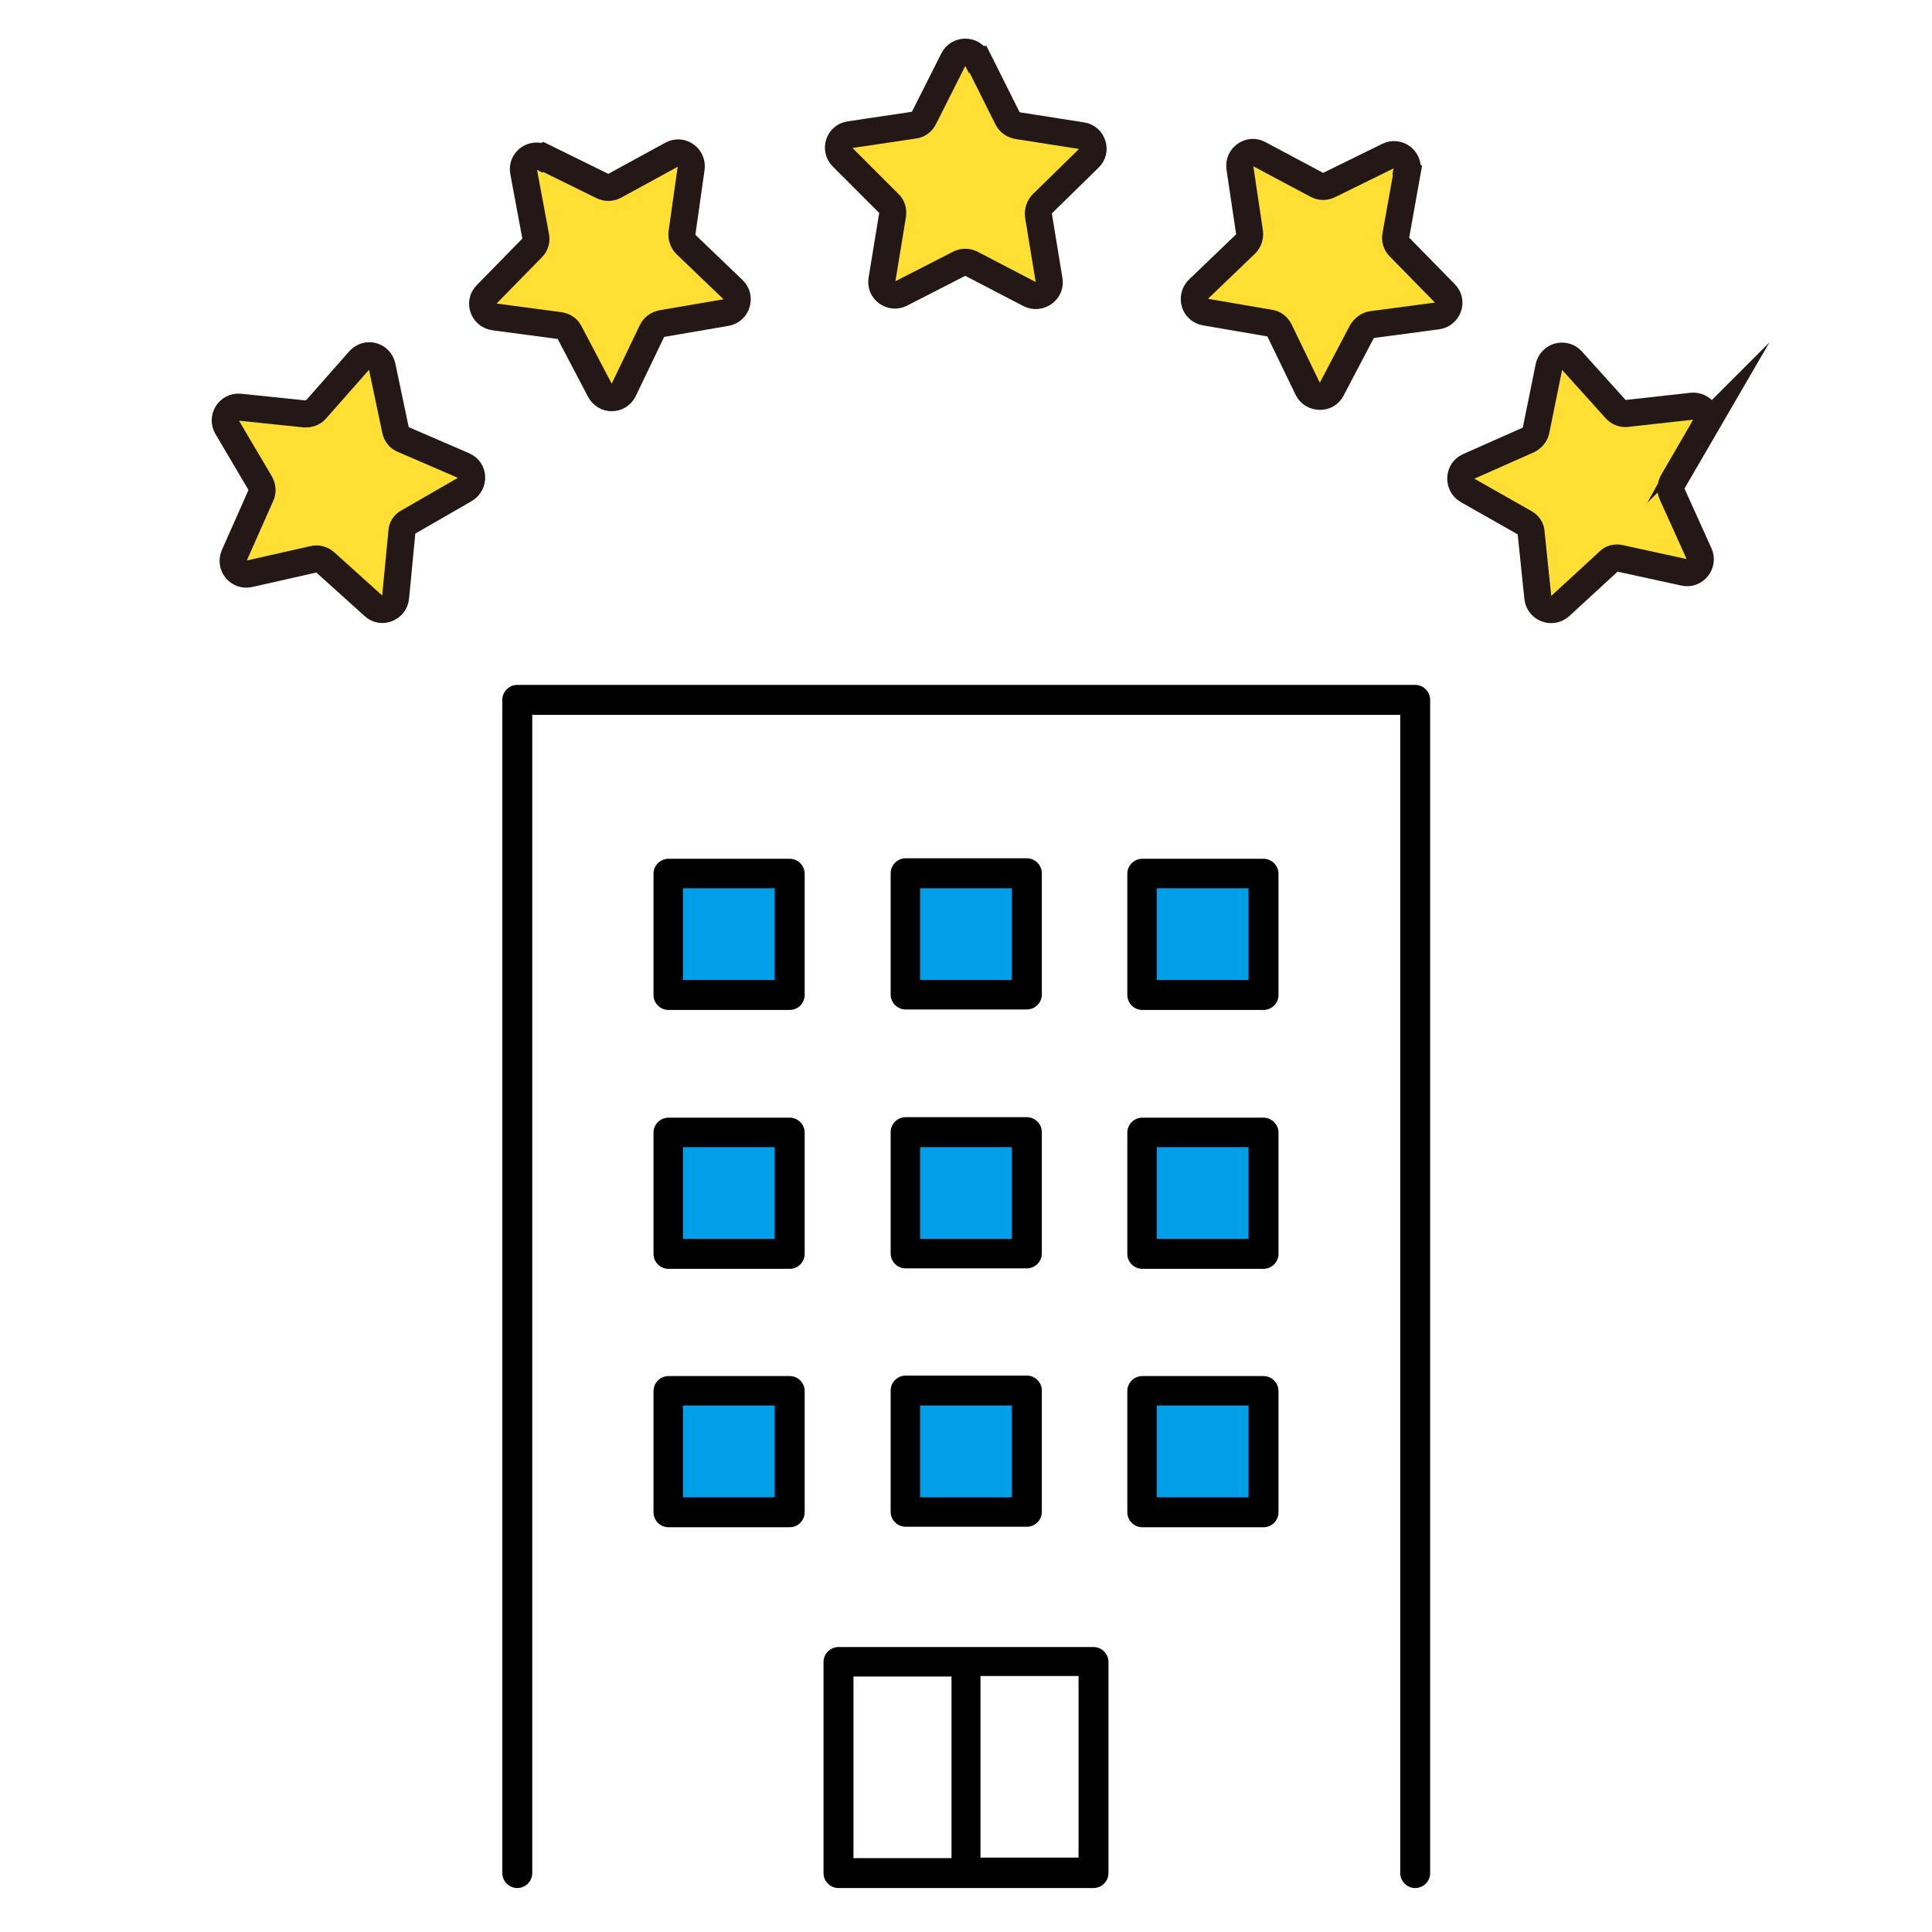 <?xml version="1.0" encoding="UTF-8"?>
<svg id="_レイヤー_1" data-name="レイヤー_1" xmlns="http://www.w3.org/2000/svg" version="1.1" viewBox="0 0 400 400">
  <!-- Generator: Adobe Illustrator 29.2.1, SVG Export Plug-In . SVG Version: 2.1.0 Build 116)  -->
  <defs>
    <style>
      .st0 {
        fill: #ffdf34;
        stroke: #231815;
        stroke-miterlimit: 10;
        stroke-width: 5.6px;
      }

      .st1 {
        fill: #009fe8;
      }
    </style>
  </defs>
  <g>
    <rect class="st1" x="138.4" y="180.9" width="25.1" height="25.1"/>
    <rect class="st1" x="187.5" y="180.9" width="25.1" height="25.1"/>
    <rect class="st1" x="236.5" y="180.9" width="25.1" height="25.1"/>
    <rect class="st1" x="138.4" y="234.4" width="25.1" height="25.1"/>
    <rect class="st1" x="187.5" y="234.4" width="25.1" height="25.1"/>
    <rect class="st1" x="236.5" y="234.4" width="25.1" height="25.1"/>
    <rect class="st1" x="138.4" y="287.9" width="25.1" height="25.1"/>
    <rect class="st1" x="187.5" y="287.9" width="25.1" height="25.1"/>
    <rect class="st1" x="236.5" y="287.9" width="25.1" height="25.1"/>
    <g>
      <path d="M292.9,141.8H107.1c-1.7,0-3.1,1.4-3.1,3.1v242.9c0,1.7,1.4,3.1,3.1,3.1s3.1-1.4,3.1-3.1v-239.8h179.7v239.8c0,1.7,1.4,3.1,3.1,3.1s3.1-1.4,3.1-3.1v-242.9c0-1.7-1.4-3.1-3.1-3.1Z"/>
      <path d="M226.4,341h-52.8c-1.7,0-3.1,1.4-3.1,3.1v43.7c0,1.7,1.4,3.1,3.1,3.1h52.8c1.7,0,3.1-1.4,3.1-3.1v-43.7c0-1.7-1.4-3.1-3.1-3.1ZM176.7,347.1h20.3v37.6h-20.3v-37.6ZM223.3,384.6h-20.3v-37.6h20.3v37.6Z"/>
      <path d="M163.5,177.8h-25.1c-1.7,0-3.1,1.4-3.1,3.1v25.1c0,1.7,1.4,3.1,3.1,3.1h25.1c1.7,0,3.1-1.4,3.1-3.1v-25.1c0-1.7-1.4-3.1-3.1-3.1ZM160.4,202.9h-19v-19h19v19Z"/>
      <path d="M187.5,209h25.1c1.7,0,3.1-1.4,3.1-3.1v-25.1c0-1.7-1.4-3.1-3.1-3.1h-25.1c-1.7,0-3.1,1.4-3.1,3.1v25.1c0,1.7,1.4,3.1,3.1,3.1ZM190.5,183.9h19v19h-19v-19Z"/>
      <path d="M261.6,177.8h-25.1c-1.7,0-3.1,1.4-3.1,3.1v25.1c0,1.7,1.4,3.1,3.1,3.1h25.1c1.7,0,3.1-1.4,3.1-3.1v-25.1c0-1.7-1.4-3.1-3.1-3.1ZM258.5,202.9h-19v-19h19v19Z"/>
      <path d="M163.5,231.4h-25.1c-1.7,0-3.1,1.4-3.1,3.1v25.1c0,1.7,1.4,3.1,3.1,3.1h25.1c1.7,0,3.1-1.4,3.1-3.1v-25.1c0-1.7-1.4-3.1-3.1-3.1ZM160.4,256.5h-19v-19h19v19Z"/>
      <path d="M184.4,259.5c0,1.7,1.4,3.1,3.1,3.1h25.1c1.7,0,3.1-1.4,3.1-3.1v-25.1c0-1.7-1.4-3.1-3.1-3.1h-25.1c-1.7,0-3.1,1.4-3.1,3.1v25.1ZM190.5,237.5h19v19h-19v-19Z"/>
      <path d="M261.6,231.4h-25.1c-1.7,0-3.1,1.4-3.1,3.1v25.1c0,1.7,1.4,3.1,3.1,3.1h25.1c1.7,0,3.1-1.4,3.1-3.1v-25.1c0-1.7-1.4-3.1-3.1-3.1ZM258.5,256.5h-19v-19h19v19Z"/>
      <path d="M163.5,284.9h-25.1c-1.7,0-3.1,1.4-3.1,3.1v25.1c0,1.7,1.4,3.1,3.1,3.1h25.1c1.7,0,3.1-1.4,3.1-3.1v-25.1c0-1.7-1.4-3.1-3.1-3.1ZM160.4,310h-19v-19h19v19Z"/>
      <path d="M184.4,313c0,1.7,1.4,3.1,3.1,3.1h25.1c1.7,0,3.1-1.4,3.1-3.1v-25.1c0-1.7-1.4-3.1-3.1-3.1h-25.1c-1.7,0-3.1,1.4-3.1,3.1v25.1ZM190.5,291h19v19h-19v-19Z"/>
      <path d="M261.6,284.9h-25.1c-1.7,0-3.1,1.4-3.1,3.1v25.1c0,1.7,1.4,3.1,3.1,3.1h25.1c1.7,0,3.1-1.4,3.1-3.1v-25.1c0-1.7-1.4-3.1-3.1-3.1ZM258.5,310h-19v-19h19v19Z"/>
    </g>
  </g>
  <g>
    <path class="st0" d="M49.6,84.3l13.5,1.4c.9,0,1.7-.2,2.3-.9l9-10.2c1.5-1.7,4.2-1,4.7,1.2l2.8,13.3c.2.9.8,1.6,1.6,1.9l12.5,5.4c2.1.9,2.2,3.7.3,4.9l-11.8,6.8c-.8.4-1.3,1.2-1.3,2.1l-1.3,13.5c-.2,2.2-2.9,3.3-4.5,1.8l-10.1-9.1c-.7-.6-1.6-.8-2.4-.6l-13.3,3c-2.2.5-4-1.7-3.1-3.8l5.5-12.4c.4-.8.3-1.7-.1-2.5l-6.9-11.7c-1.1-1.9.4-4.3,2.6-4.1Z"/>
    <path class="st0" d="M112.5,32.5l12.2,6c.8.4,1.7.4,2.5,0l11.9-6.5c2-1.1,4.3.6,4,2.8l-1.9,13.4c-.1.9.2,1.8.8,2.4l9.8,9.4c1.6,1.5.8,4.3-1.4,4.7l-13.4,2.3c-.9.2-1.6.7-2,1.5l-5.9,12.3c-1,2-3.8,2.1-4.9,0l-6.3-12c-.4-.8-1.2-1.3-2.1-1.4l-13.5-1.8c-2.2-.3-3.2-3-1.6-4.6l9.5-9.7c.6-.6.9-1.5.7-2.4l-2.5-13.4c-.4-2.2,1.9-3.9,3.9-2.9Z"/>
    <path class="st0" d="M202.5,12.3l6.1,12.2c.4.8,1.1,1.3,2,1.5l13.4,2.1c2.2.3,3.1,3.1,1.5,4.6l-9.7,9.5c-.6.6-.9,1.5-.8,2.4l2.2,13.4c.4,2.2-2,3.9-4,2.9l-12.1-6.3c-.8-.4-1.7-.4-2.5,0l-12.1,6.2c-2,1-4.3-.7-3.9-2.9l2.2-13.4c.1-.9-.1-1.8-.8-2.4l-9.6-9.6c-1.6-1.6-.7-4.3,1.5-4.6l13.4-2c.9-.1,1.6-.7,2-1.5l6.1-12.1c1-2,3.9-2,4.9,0Z"/>
    <path class="st0" d="M291.4,35.3l-2.4,13.4c-.2.9.1,1.8.7,2.4l9.5,9.7c1.6,1.6.6,4.3-1.6,4.6l-13.5,1.8c-.9.1-1.6.7-2.1,1.4l-6.3,12c-1,2-3.9,1.9-4.9,0l-5.9-12.2c-.4-.8-1.1-1.4-2-1.5l-13.4-2.3c-2.2-.4-3-3.1-1.4-4.7l9.8-9.4c.6-.6.9-1.5.8-2.4l-2-13.4c-.3-2.2,2-3.9,4-2.8l12,6.4c.8.4,1.7.4,2.5,0l12.2-6c2-1,4.3.7,3.9,2.9Z"/>
    <path class="st0" d="M353.1,88.1l-6.8,11.7c-.4.8-.5,1.7-.1,2.5l5.6,12.4c.9,2-.9,4.3-3.1,3.8l-13.3-2.9c-.9-.2-1.8,0-2.4.7l-10,9.2c-1.7,1.5-4.3.5-4.6-1.7l-1.4-13.5c0-.9-.6-1.7-1.4-2.1l-11.8-6.7c-1.9-1.1-1.8-4,.2-4.9l12.4-5.5c.8-.4,1.4-1.1,1.6-1.9l2.7-13.3c.5-2.2,3.2-2.9,4.7-1.3l9.1,10.1c.6.7,1.5,1,2.3.9l13.5-1.5c2.2-.2,3.8,2.1,2.7,4.1Z"/>
  </g>
</svg>